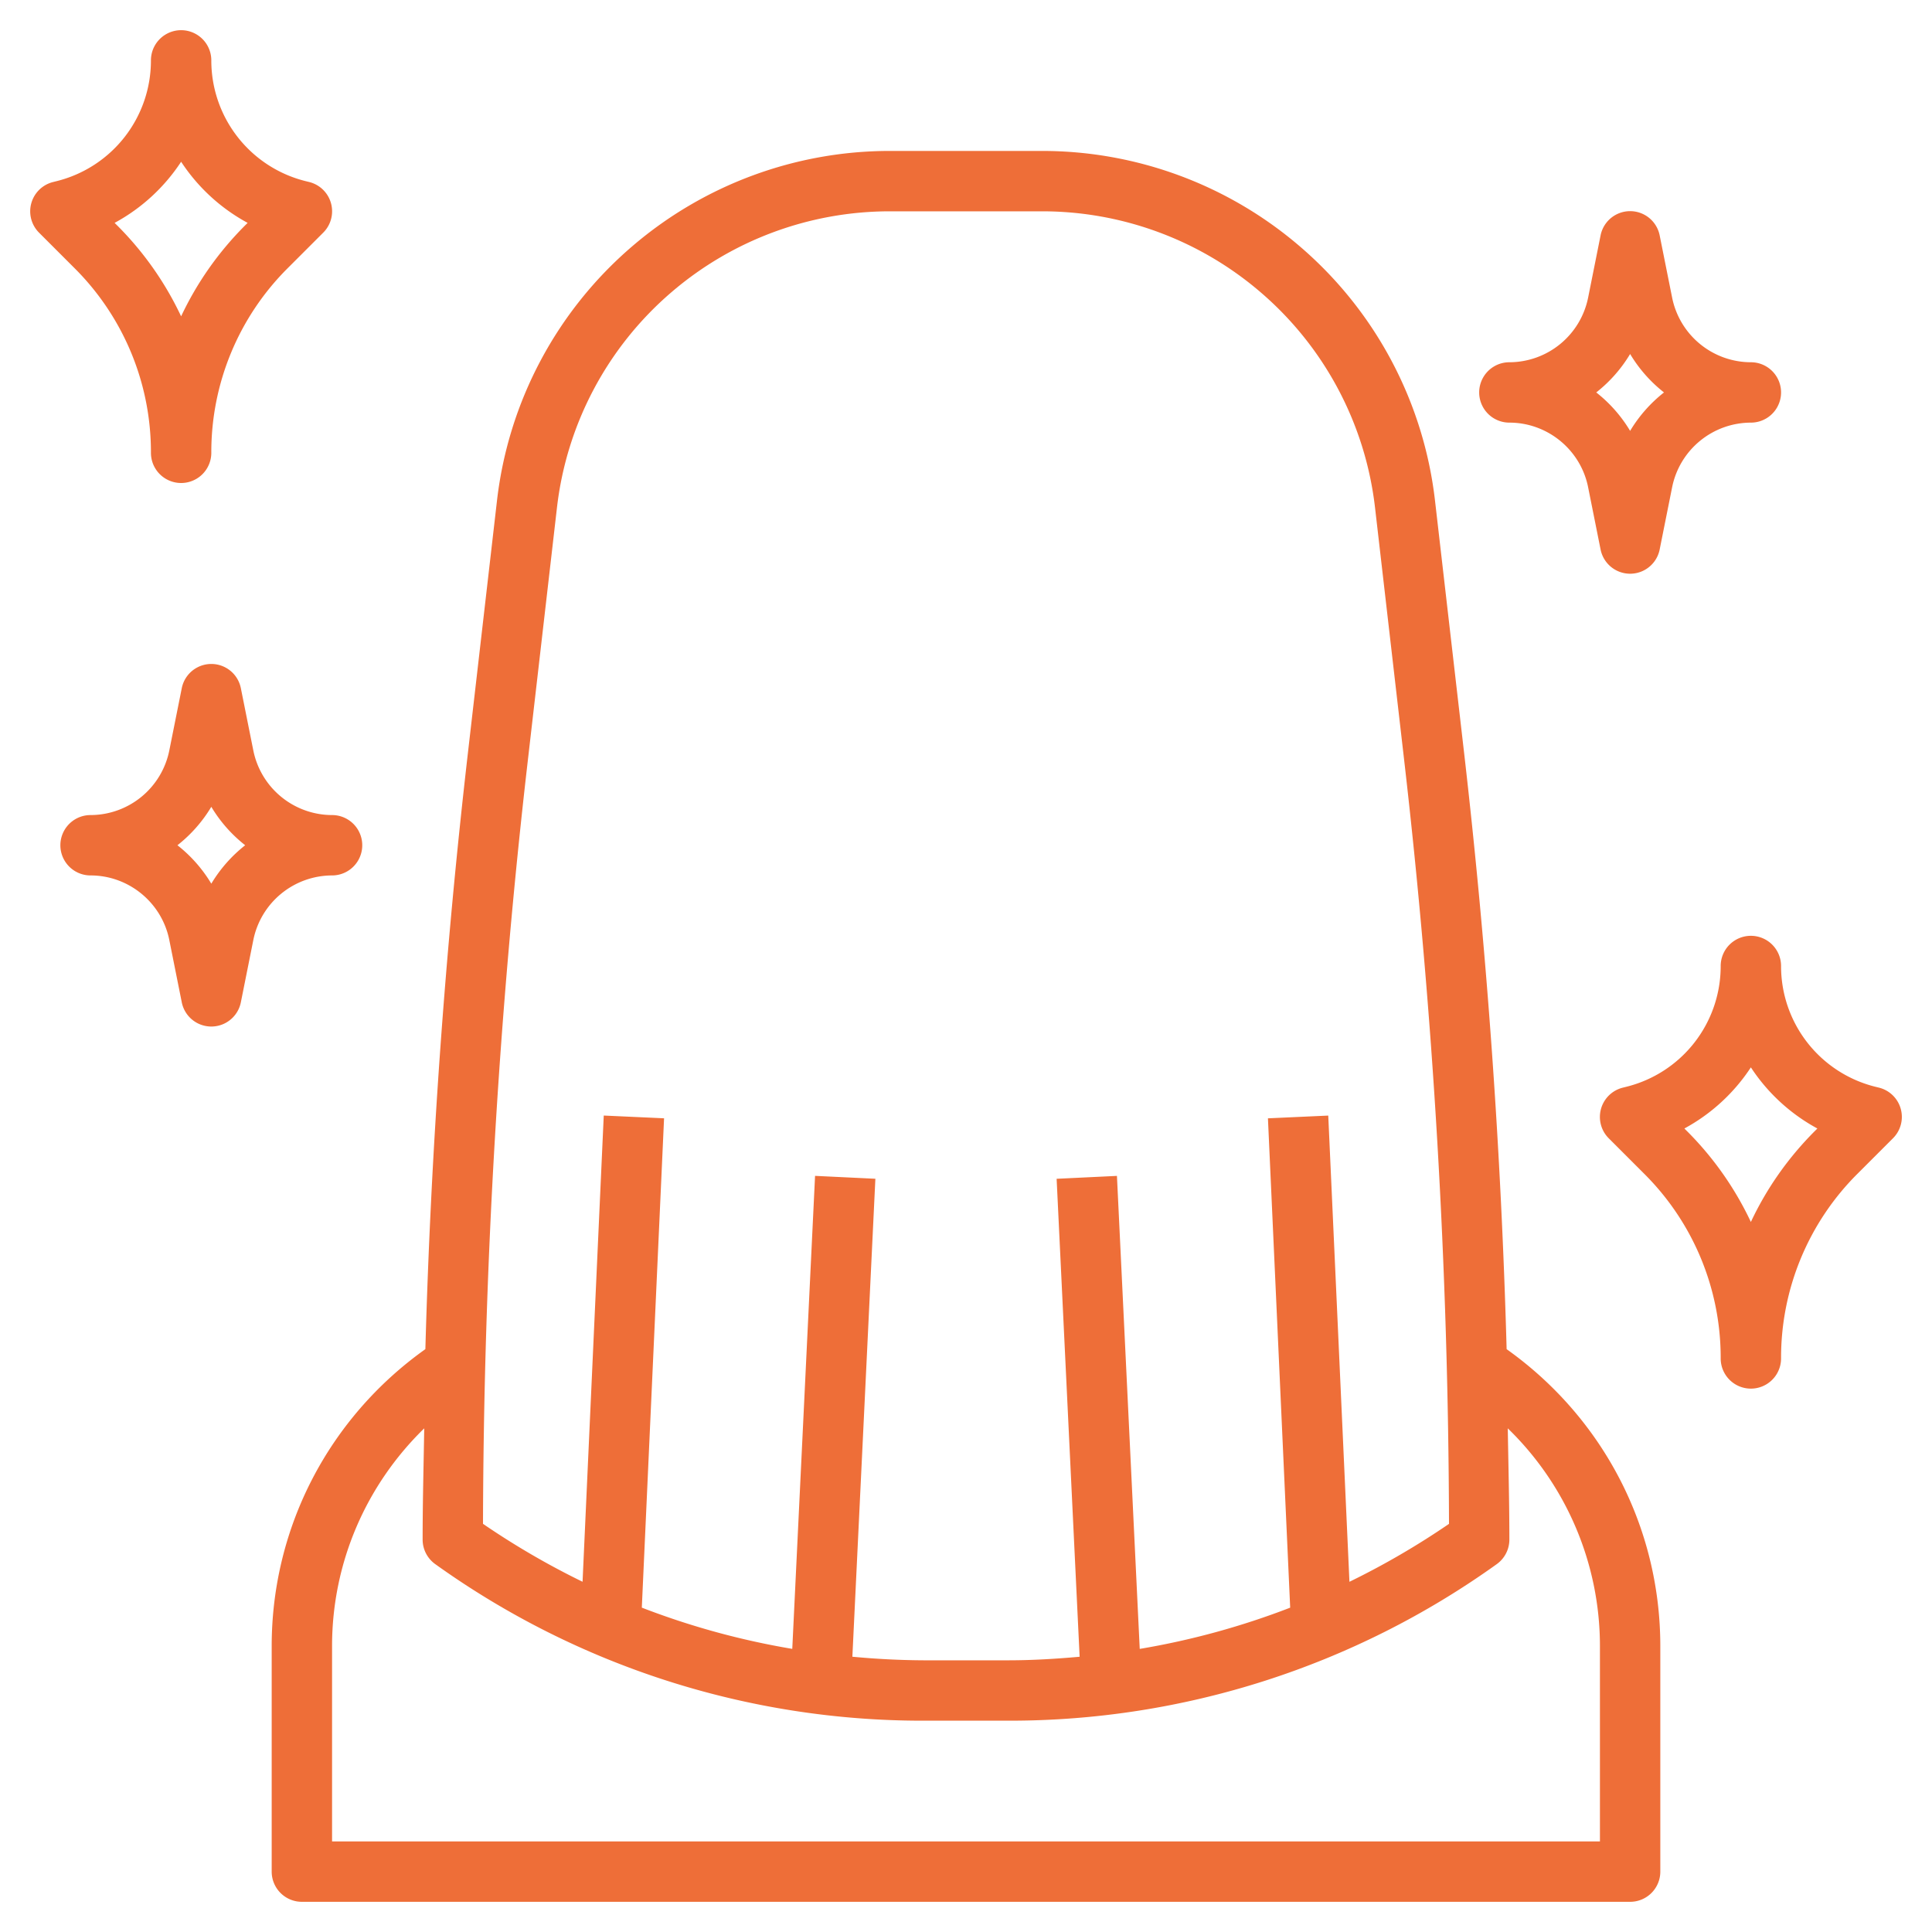 <svg xmlns="http://www.w3.org/2000/svg" xmlns:xlink="http://www.w3.org/1999/xlink" width="512" height="512" x="0" y="0" viewBox="0 0 64 64" style="enable-background:new 0 0 512 512" xml:space="preserve" class=""><g><path d="M2.464 8.878A8.6 8.6 0 0 1 5 15a1 1 0 0 0 2 0 8.6 8.6 0 0 1 2.536-6.122l1.171-1.171a.999.999 0 0 0-.466-1.678L10.123 6A4.117 4.117 0 0 1 7 2a1 1 0 0 0-2 0 4.117 4.117 0 0 1-3.122 4l-.12.03a1 1 0 0 0-.465 1.677zM6 5.358a6.11 6.11 0 0 0 2.203 2.025l-.081.081c-.89.89-1.603 1.91-2.122 3.015a10.687 10.687 0 0 0-2.122-3.015l-.081-.081A6.119 6.119 0 0 0 6 5.358zM58 31a1 1 0 0 0-1 1 4.117 4.117 0 0 1-3.122 4l-.12.03a1 1 0 0 0-.466 1.678l1.171 1.171A8.593 8.593 0 0 1 57 45a1 1 0 0 0 2 0 8.6 8.6 0 0 1 2.536-6.122l1.171-1.171a.999.999 0 0 0-.466-1.678L62.123 36A4.117 4.117 0 0 1 59 32a1 1 0 0 0-1-1zm2.122 6.464c-.89.89-1.603 1.909-2.122 3.015a10.673 10.673 0 0 0-2.122-3.015l-.081-.081A6.127 6.127 0 0 0 58 35.358a6.11 6.11 0 0 0 2.203 2.025zM50 14c1.263 0 2.36.899 2.608 2.138l.412 2.058a.998.998 0 0 0 1.96 0l.412-2.058A2.667 2.667 0 0 1 58 14a1 1 0 0 0 0-2 2.667 2.667 0 0 1-2.608-2.138l-.412-2.058a.998.998 0 0 0-1.96 0l-.412 2.058A2.667 2.667 0 0 1 50 12a1 1 0 0 0 0 2zm4-2.273A4.67 4.67 0 0 0 55.122 13 4.686 4.686 0 0 0 54 14.273 4.67 4.67 0 0 0 52.878 13 4.686 4.686 0 0 0 54 11.727zM8.392 24.862l-.412-2.058a.998.998 0 0 0-1.96 0l-.412 2.058A2.667 2.667 0 0 1 3 27a1 1 0 0 0 0 2c1.263 0 2.36.899 2.608 2.138l.412 2.058a.998.998 0 0 0 1.96 0l.412-2.058A2.667 2.667 0 0 1 11 29a1 1 0 0 0 0-2 2.667 2.667 0 0 1-2.608-2.138zM7 29.273A4.67 4.67 0 0 0 5.878 28 4.686 4.686 0 0 0 7 26.727 4.67 4.67 0 0 0 8.122 28 4.686 4.686 0 0 0 7 29.273zM9 54.53V62a1 1 0 0 0 1 1h44a1 1 0 0 0 1-1v-7.47c0-3.941-1.903-7.569-5.091-9.837a228.14 228.14 0 0 0-1.405-19.721l-.966-8.374a13.055 13.055 0 0 0-4.488-8.444A13.11 13.11 0 0 0 34.524 5h-5.049c-3.125 0-6.152 1.12-8.525 3.153a13.062 13.062 0 0 0-4.488 8.444l-.965 8.374a227.8 227.8 0 0 0-1.406 19.721C10.903 46.961 9 50.589 9 54.53zm8.484-29.329.965-8.374a11.066 11.066 0 0 1 3.803-7.155A11.11 11.11 0 0 1 29.476 7h5.049c2.647 0 5.213.949 7.223 2.672a11.068 11.068 0 0 1 3.803 7.155l.966 8.374A226.146 226.146 0 0 1 48 50.48a26.033 26.033 0 0 1-3.298 1.919L44 36.955l-1.998.091.737 16.21a25.554 25.554 0 0 1-4.984 1.366L37 38.953l-1.998.096.762 15.833c-.784.07-1.572.118-2.367.118h-2.795a26.19 26.19 0 0 1-2.366-.119l.762-15.833L27 38.952l-.755 15.669a25.554 25.554 0 0 1-4.984-1.366l.737-16.21L20 36.954l-.702 15.444A26.033 26.033 0 0 1 16 50.479c.021-8.417.519-16.92 1.484-25.278zm-3.431 22.115C14.033 48.545 14 49.775 14 51a1 1 0 0 0 .419.814A27.687 27.687 0 0 0 30.603 57h2.795a27.689 27.689 0 0 0 16.184-5.186c.262-.188.418-.491.418-.814 0-1.225-.033-2.455-.053-3.684A10.046 10.046 0 0 1 53 54.53V61H11v-6.47c0-2.761 1.124-5.334 3.053-7.214z" fill="#ee6e38" opacity="1" data-original="#000000" class=""></path></g></svg>